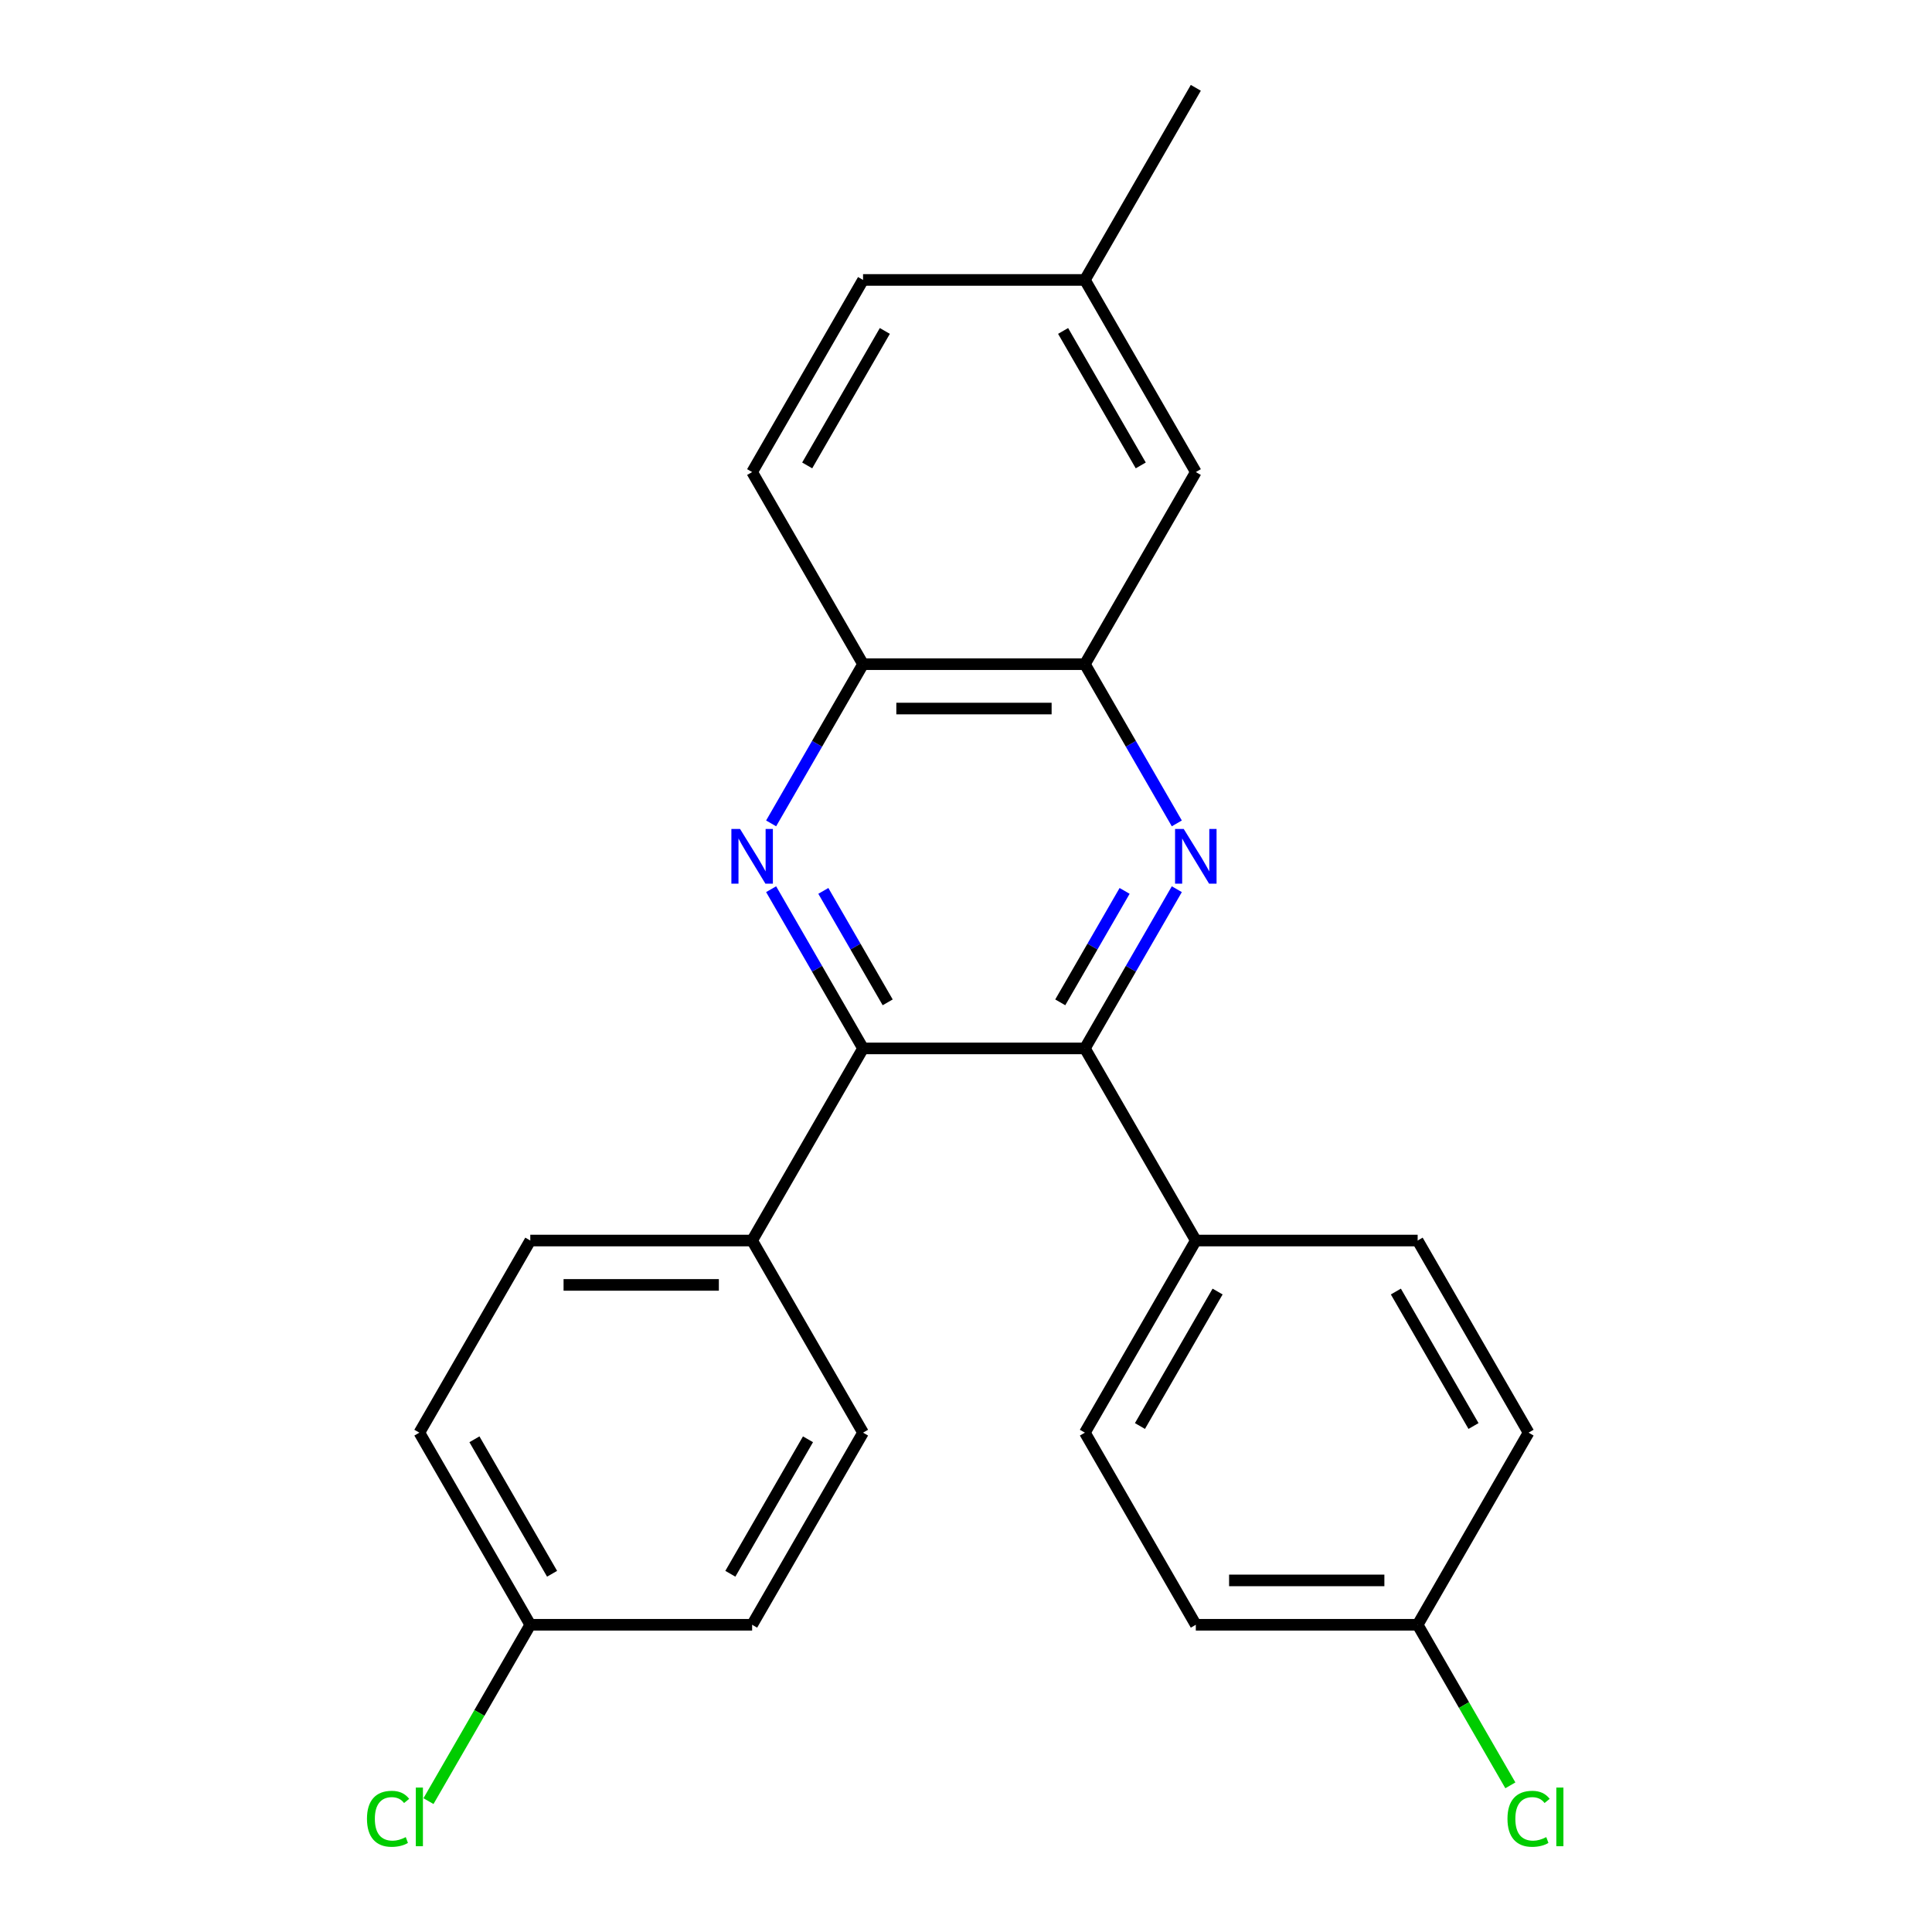 <?xml version='1.0' encoding='iso-8859-1'?>
<svg version='1.1' baseProfile='full'
              xmlns='http://www.w3.org/2000/svg'
                      xmlns:rdkit='http://www.rdkit.org/xml'
                      xmlns:xlink='http://www.w3.org/1999/xlink'
                  xml:space='preserve'
width='1000px' height='1000px' viewBox='0 0 1000 1000'>
<!-- END OF HEADER -->
<rect style='opacity:1.0;fill:#FFFFFF;stroke:none' width='1000' height='1000' x='0' y='0'> </rect>
<path class='bond-1' d='M 609.118,460.248 L 585.328,501.453' style='fill:none;fill-rule:evenodd;stroke:#0000FF;stroke-width:6px;stroke-linecap:butt;stroke-linejoin:miter;stroke-opacity:1' />
<path class='bond-1' d='M 585.328,501.453 L 561.538,542.658' style='fill:none;fill-rule:evenodd;stroke:#000000;stroke-width:6px;stroke-linecap:butt;stroke-linejoin:miter;stroke-opacity:1' />
<path class='bond-1' d='M 582.093,461.127 L 565.44,489.971' style='fill:none;fill-rule:evenodd;stroke:#0000FF;stroke-width:6px;stroke-linecap:butt;stroke-linejoin:miter;stroke-opacity:1' />
<path class='bond-1' d='M 565.44,489.971 L 548.787,518.814' style='fill:none;fill-rule:evenodd;stroke:#000000;stroke-width:6px;stroke-linecap:butt;stroke-linejoin:miter;stroke-opacity:1' />
<path class='bond-3' d='M 609.118,426.187 L 585.328,384.982' style='fill:none;fill-rule:evenodd;stroke:#0000FF;stroke-width:6px;stroke-linecap:butt;stroke-linejoin:miter;stroke-opacity:1' />
<path class='bond-3' d='M 585.328,384.982 L 561.538,343.777' style='fill:none;fill-rule:evenodd;stroke:#000000;stroke-width:6px;stroke-linecap:butt;stroke-linejoin:miter;stroke-opacity:1' />
<path class='bond-0' d='M 399.135,426.187 L 422.924,384.982' style='fill:none;fill-rule:evenodd;stroke:#0000FF;stroke-width:6px;stroke-linecap:butt;stroke-linejoin:miter;stroke-opacity:1' />
<path class='bond-0' d='M 422.924,384.982 L 446.714,343.777' style='fill:none;fill-rule:evenodd;stroke:#000000;stroke-width:6px;stroke-linecap:butt;stroke-linejoin:miter;stroke-opacity:1' />
<path class='bond-24' d='M 399.135,460.248 L 422.924,501.453' style='fill:none;fill-rule:evenodd;stroke:#0000FF;stroke-width:6px;stroke-linecap:butt;stroke-linejoin:miter;stroke-opacity:1' />
<path class='bond-24' d='M 422.924,501.453 L 446.714,542.658' style='fill:none;fill-rule:evenodd;stroke:#000000;stroke-width:6px;stroke-linecap:butt;stroke-linejoin:miter;stroke-opacity:1' />
<path class='bond-24' d='M 426.16,461.127 L 442.813,489.971' style='fill:none;fill-rule:evenodd;stroke:#0000FF;stroke-width:6px;stroke-linecap:butt;stroke-linejoin:miter;stroke-opacity:1' />
<path class='bond-24' d='M 442.813,489.971 L 459.465,518.814' style='fill:none;fill-rule:evenodd;stroke:#000000;stroke-width:6px;stroke-linecap:butt;stroke-linejoin:miter;stroke-opacity:1' />
<path class='bond-2' d='M 561.538,542.658 L 446.714,542.658' style='fill:none;fill-rule:evenodd;stroke:#000000;stroke-width:6px;stroke-linecap:butt;stroke-linejoin:miter;stroke-opacity:1' />
<path class='bond-5' d='M 561.538,542.658 L 618.951,642.099' style='fill:none;fill-rule:evenodd;stroke:#000000;stroke-width:6px;stroke-linecap:butt;stroke-linejoin:miter;stroke-opacity:1' />
<path class='bond-6' d='M 446.714,542.658 L 389.302,642.099' style='fill:none;fill-rule:evenodd;stroke:#000000;stroke-width:6px;stroke-linecap:butt;stroke-linejoin:miter;stroke-opacity:1' />
<path class='bond-4' d='M 561.538,343.777 L 446.714,343.777' style='fill:none;fill-rule:evenodd;stroke:#000000;stroke-width:6px;stroke-linecap:butt;stroke-linejoin:miter;stroke-opacity:1' />
<path class='bond-4' d='M 544.315,366.742 L 463.938,366.742' style='fill:none;fill-rule:evenodd;stroke:#000000;stroke-width:6px;stroke-linecap:butt;stroke-linejoin:miter;stroke-opacity:1' />
<path class='bond-7' d='M 561.538,343.777 L 618.951,244.336' style='fill:none;fill-rule:evenodd;stroke:#000000;stroke-width:6px;stroke-linecap:butt;stroke-linejoin:miter;stroke-opacity:1' />
<path class='bond-8' d='M 446.714,343.777 L 389.302,244.336' style='fill:none;fill-rule:evenodd;stroke:#000000;stroke-width:6px;stroke-linecap:butt;stroke-linejoin:miter;stroke-opacity:1' />
<path class='bond-9' d='M 618.951,642.099 L 561.538,741.54' style='fill:none;fill-rule:evenodd;stroke:#000000;stroke-width:6px;stroke-linecap:butt;stroke-linejoin:miter;stroke-opacity:1' />
<path class='bond-9' d='M 630.227,668.498 L 590.038,738.106' style='fill:none;fill-rule:evenodd;stroke:#000000;stroke-width:6px;stroke-linecap:butt;stroke-linejoin:miter;stroke-opacity:1' />
<path class='bond-10' d='M 618.951,642.099 L 733.775,642.099' style='fill:none;fill-rule:evenodd;stroke:#000000;stroke-width:6px;stroke-linecap:butt;stroke-linejoin:miter;stroke-opacity:1' />
<path class='bond-11' d='M 389.302,642.099 L 274.478,642.099' style='fill:none;fill-rule:evenodd;stroke:#000000;stroke-width:6px;stroke-linecap:butt;stroke-linejoin:miter;stroke-opacity:1' />
<path class='bond-11' d='M 372.078,665.064 L 291.701,665.064' style='fill:none;fill-rule:evenodd;stroke:#000000;stroke-width:6px;stroke-linecap:butt;stroke-linejoin:miter;stroke-opacity:1' />
<path class='bond-12' d='M 389.302,642.099 L 446.714,741.54' style='fill:none;fill-rule:evenodd;stroke:#000000;stroke-width:6px;stroke-linecap:butt;stroke-linejoin:miter;stroke-opacity:1' />
<path class='bond-13' d='M 618.951,244.336 L 561.538,144.895' style='fill:none;fill-rule:evenodd;stroke:#000000;stroke-width:6px;stroke-linecap:butt;stroke-linejoin:miter;stroke-opacity:1' />
<path class='bond-13' d='M 590.451,240.902 L 550.262,171.294' style='fill:none;fill-rule:evenodd;stroke:#000000;stroke-width:6px;stroke-linecap:butt;stroke-linejoin:miter;stroke-opacity:1' />
<path class='bond-25' d='M 389.302,244.336 L 446.714,144.895' style='fill:none;fill-rule:evenodd;stroke:#000000;stroke-width:6px;stroke-linecap:butt;stroke-linejoin:miter;stroke-opacity:1' />
<path class='bond-25' d='M 417.802,240.902 L 457.99,171.294' style='fill:none;fill-rule:evenodd;stroke:#000000;stroke-width:6px;stroke-linecap:butt;stroke-linejoin:miter;stroke-opacity:1' />
<path class='bond-18' d='M 561.538,741.54 L 618.951,840.981' style='fill:none;fill-rule:evenodd;stroke:#000000;stroke-width:6px;stroke-linecap:butt;stroke-linejoin:miter;stroke-opacity:1' />
<path class='bond-20' d='M 733.775,642.099 L 791.187,741.54' style='fill:none;fill-rule:evenodd;stroke:#000000;stroke-width:6px;stroke-linecap:butt;stroke-linejoin:miter;stroke-opacity:1' />
<path class='bond-20' d='M 722.499,668.498 L 762.687,738.106' style='fill:none;fill-rule:evenodd;stroke:#000000;stroke-width:6px;stroke-linecap:butt;stroke-linejoin:miter;stroke-opacity:1' />
<path class='bond-17' d='M 274.478,642.099 L 217.065,741.54' style='fill:none;fill-rule:evenodd;stroke:#000000;stroke-width:6px;stroke-linecap:butt;stroke-linejoin:miter;stroke-opacity:1' />
<path class='bond-19' d='M 446.714,741.54 L 389.302,840.981' style='fill:none;fill-rule:evenodd;stroke:#000000;stroke-width:6px;stroke-linecap:butt;stroke-linejoin:miter;stroke-opacity:1' />
<path class='bond-19' d='M 418.214,744.974 L 378.026,814.582' style='fill:none;fill-rule:evenodd;stroke:#000000;stroke-width:6px;stroke-linecap:butt;stroke-linejoin:miter;stroke-opacity:1' />
<path class='bond-16' d='M 561.538,144.895 L 446.714,144.895' style='fill:none;fill-rule:evenodd;stroke:#000000;stroke-width:6px;stroke-linecap:butt;stroke-linejoin:miter;stroke-opacity:1' />
<path class='bond-23' d='M 561.538,144.895 L 618.951,45.455' style='fill:none;fill-rule:evenodd;stroke:#000000;stroke-width:6px;stroke-linecap:butt;stroke-linejoin:miter;stroke-opacity:1' />
<path class='bond-14' d='M 274.478,840.981 L 389.302,840.981' style='fill:none;fill-rule:evenodd;stroke:#000000;stroke-width:6px;stroke-linecap:butt;stroke-linejoin:miter;stroke-opacity:1' />
<path class='bond-22' d='M 274.478,840.981 L 248.127,886.622' style='fill:none;fill-rule:evenodd;stroke:#000000;stroke-width:6px;stroke-linecap:butt;stroke-linejoin:miter;stroke-opacity:1' />
<path class='bond-22' d='M 248.127,886.622 L 221.776,932.263' style='fill:none;fill-rule:evenodd;stroke:#00CC00;stroke-width:6px;stroke-linecap:butt;stroke-linejoin:miter;stroke-opacity:1' />
<path class='bond-27' d='M 274.478,840.981 L 217.065,741.54' style='fill:none;fill-rule:evenodd;stroke:#000000;stroke-width:6px;stroke-linecap:butt;stroke-linejoin:miter;stroke-opacity:1' />
<path class='bond-27' d='M 285.754,814.582 L 245.565,744.974' style='fill:none;fill-rule:evenodd;stroke:#000000;stroke-width:6px;stroke-linecap:butt;stroke-linejoin:miter;stroke-opacity:1' />
<path class='bond-15' d='M 733.775,840.981 L 791.187,741.54' style='fill:none;fill-rule:evenodd;stroke:#000000;stroke-width:6px;stroke-linecap:butt;stroke-linejoin:miter;stroke-opacity:1' />
<path class='bond-21' d='M 733.775,840.981 L 757.767,882.536' style='fill:none;fill-rule:evenodd;stroke:#000000;stroke-width:6px;stroke-linecap:butt;stroke-linejoin:miter;stroke-opacity:1' />
<path class='bond-21' d='M 757.767,882.536 L 781.759,924.091' style='fill:none;fill-rule:evenodd;stroke:#00CC00;stroke-width:6px;stroke-linecap:butt;stroke-linejoin:miter;stroke-opacity:1' />
<path class='bond-26' d='M 733.775,840.981 L 618.951,840.981' style='fill:none;fill-rule:evenodd;stroke:#000000;stroke-width:6px;stroke-linecap:butt;stroke-linejoin:miter;stroke-opacity:1' />
<path class='bond-26' d='M 716.551,818.016 L 636.174,818.016' style='fill:none;fill-rule:evenodd;stroke:#000000;stroke-width:6px;stroke-linecap:butt;stroke-linejoin:miter;stroke-opacity:1' />
<path  class='atom-0' d='M 612.691 429.058
L 621.971 444.058
Q 622.891 445.538, 624.371 448.218
Q 625.851 450.898, 625.931 451.058
L 625.931 429.058
L 629.691 429.058
L 629.691 457.378
L 625.811 457.378
L 615.851 440.978
Q 614.691 439.058, 613.451 436.858
Q 612.251 434.658, 611.891 433.978
L 611.891 457.378
L 608.211 457.378
L 608.211 429.058
L 612.691 429.058
' fill='#0000FF'/>
<path  class='atom-1' d='M 383.042 429.058
L 392.322 444.058
Q 393.242 445.538, 394.722 448.218
Q 396.202 450.898, 396.282 451.058
L 396.282 429.058
L 400.042 429.058
L 400.042 457.378
L 396.162 457.378
L 386.202 440.978
Q 385.042 439.058, 383.802 436.858
Q 382.602 434.658, 382.242 433.978
L 382.242 457.378
L 378.562 457.378
L 378.562 429.058
L 383.042 429.058
' fill='#0000FF'/>
<path  class='atom-22' d='M 780.267 941.402
Q 780.267 934.362, 783.547 930.682
Q 786.867 926.962, 793.147 926.962
Q 798.987 926.962, 802.107 931.082
L 799.467 933.242
Q 797.187 930.242, 793.147 930.242
Q 788.867 930.242, 786.587 933.122
Q 784.347 935.962, 784.347 941.402
Q 784.347 947.002, 786.667 949.882
Q 789.027 952.762, 793.587 952.762
Q 796.707 952.762, 800.347 950.882
L 801.467 953.882
Q 799.987 954.842, 797.747 955.402
Q 795.507 955.962, 793.027 955.962
Q 786.867 955.962, 783.547 952.202
Q 780.267 948.442, 780.267 941.402
' fill='#00CC00'/>
<path  class='atom-22' d='M 805.547 925.242
L 809.227 925.242
L 809.227 955.602
L 805.547 955.602
L 805.547 925.242
' fill='#00CC00'/>
<path  class='atom-23' d='M 189.945 941.402
Q 189.945 934.362, 193.225 930.682
Q 196.545 926.962, 202.825 926.962
Q 208.665 926.962, 211.785 931.082
L 209.145 933.242
Q 206.865 930.242, 202.825 930.242
Q 198.545 930.242, 196.265 933.122
Q 194.025 935.962, 194.025 941.402
Q 194.025 947.002, 196.345 949.882
Q 198.705 952.762, 203.265 952.762
Q 206.385 952.762, 210.025 950.882
L 211.145 953.882
Q 209.665 954.842, 207.425 955.402
Q 205.185 955.962, 202.705 955.962
Q 196.545 955.962, 193.225 952.202
Q 189.945 948.442, 189.945 941.402
' fill='#00CC00'/>
<path  class='atom-23' d='M 215.225 925.242
L 218.905 925.242
L 218.905 955.602
L 215.225 955.602
L 215.225 925.242
' fill='#00CC00'/>
</svg>
